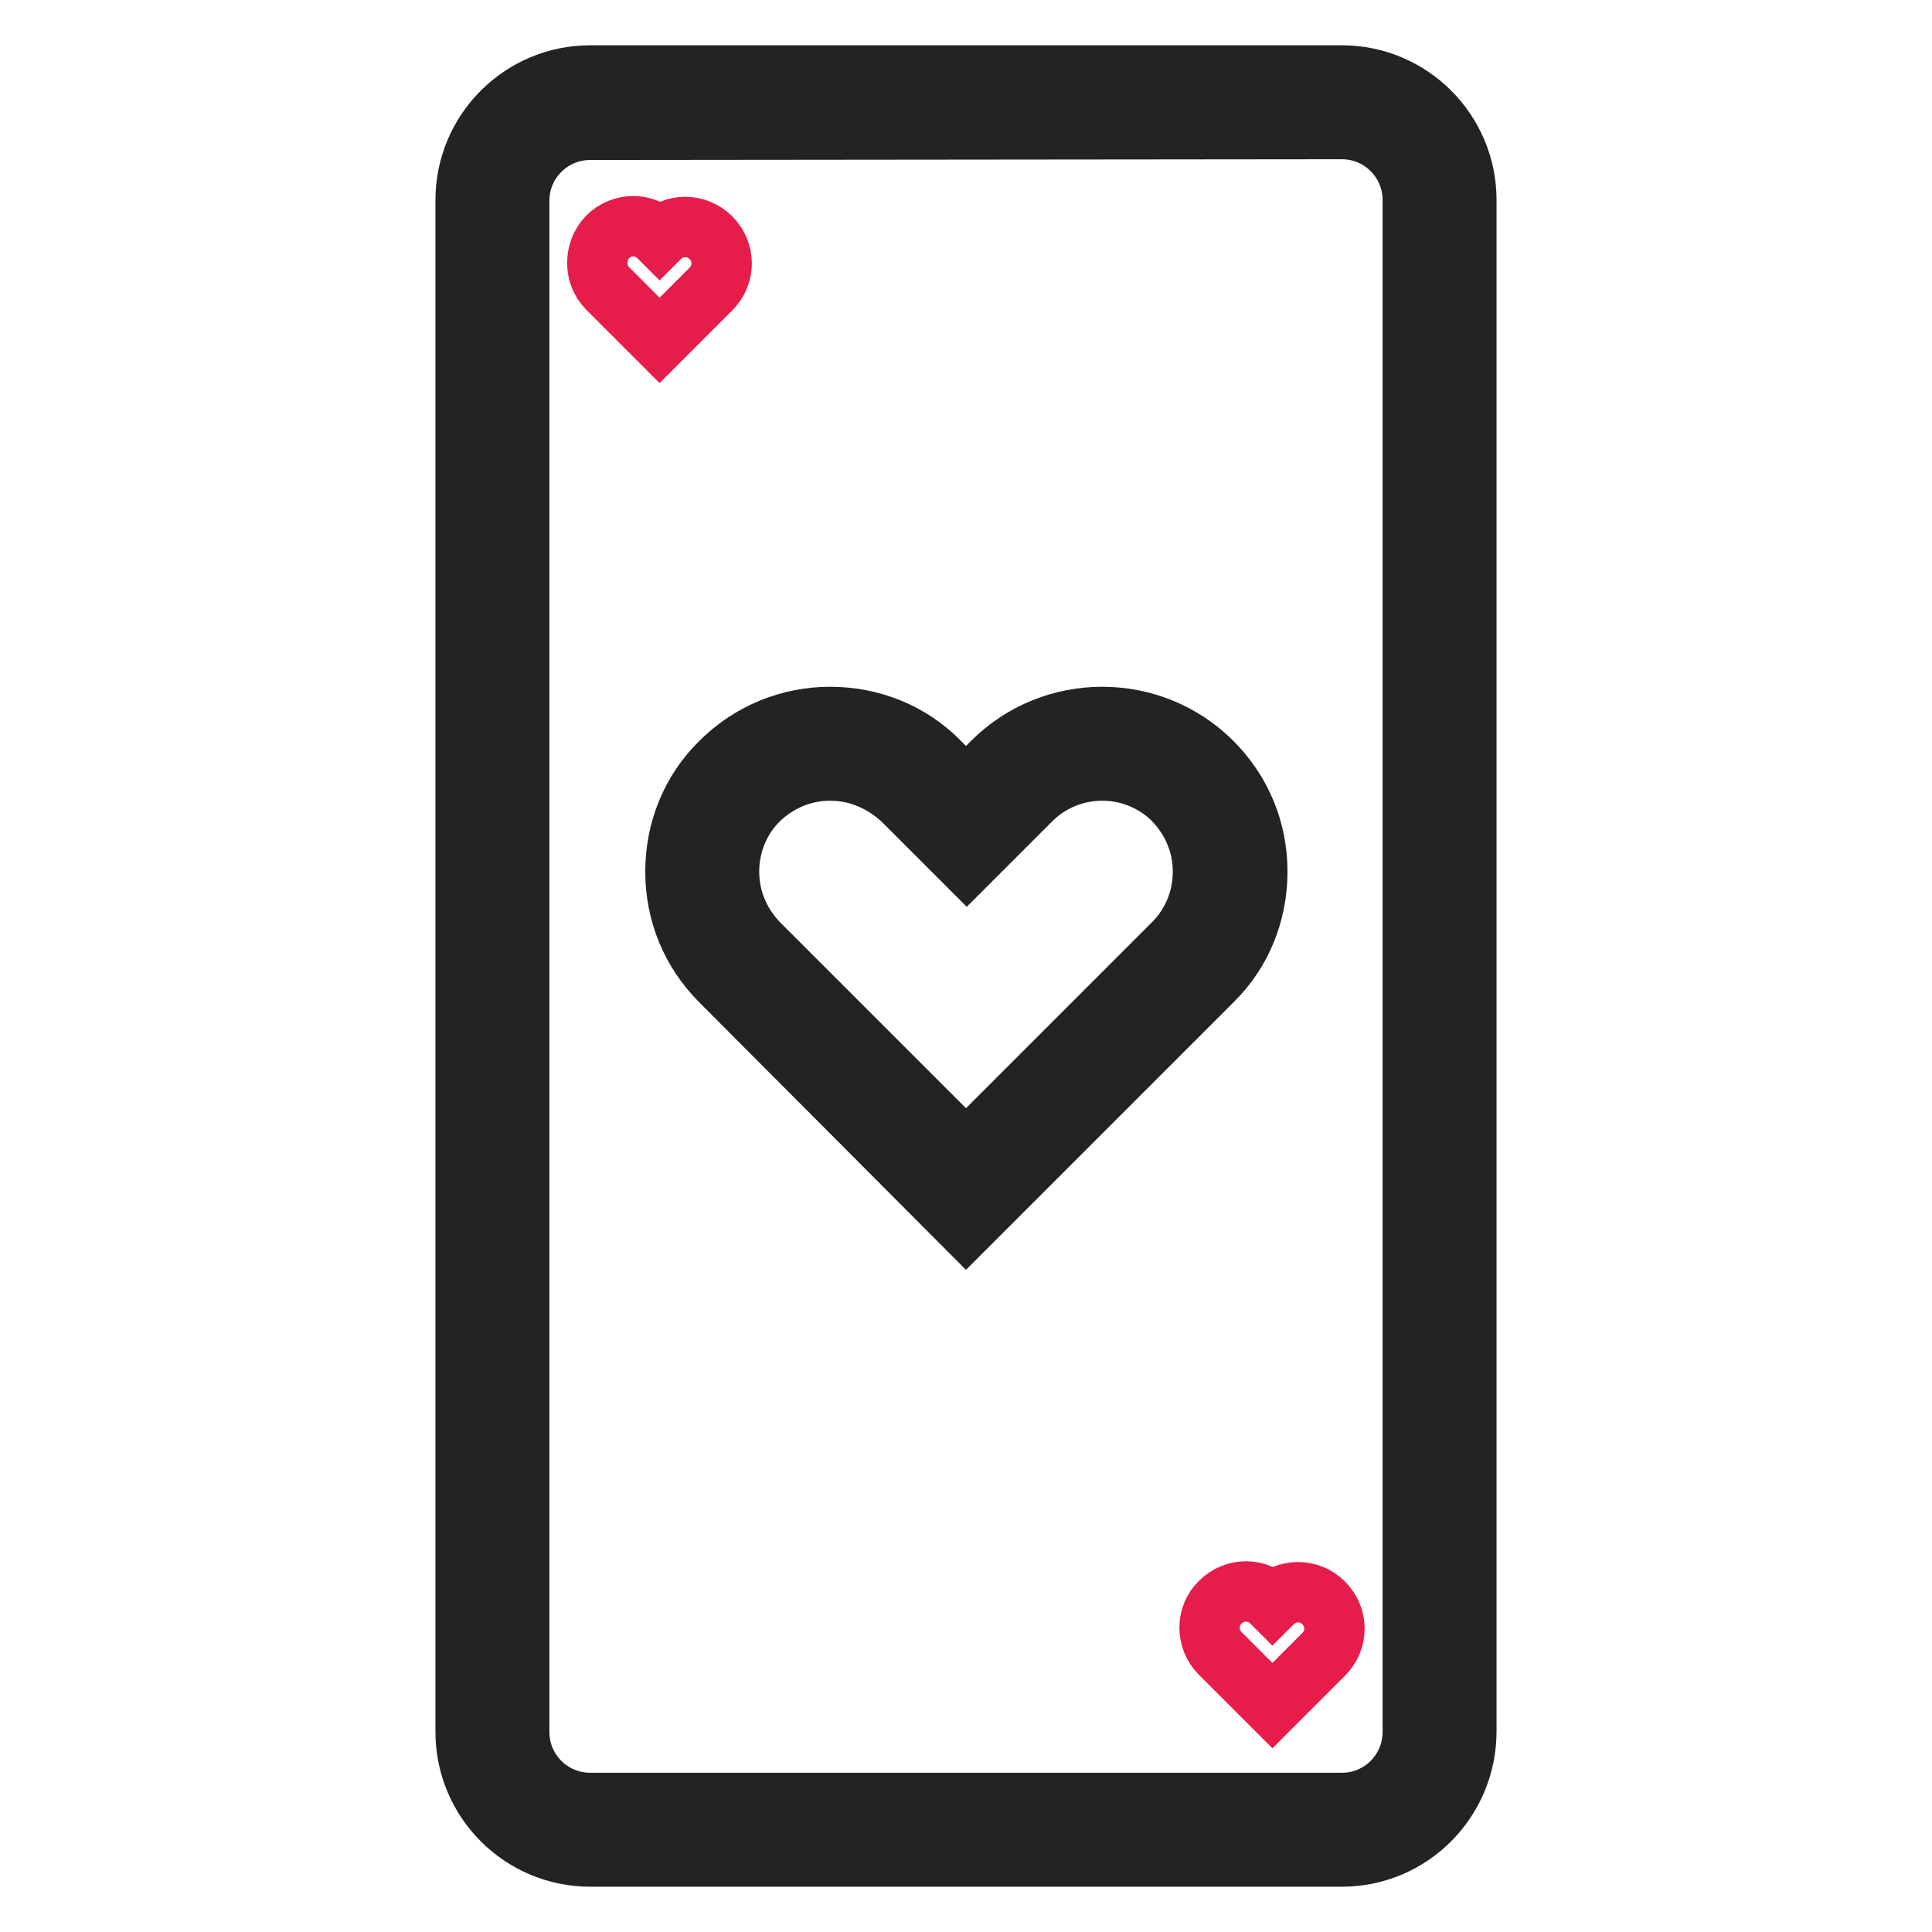 <?xml version="1.0" encoding="utf-8"?>
<!-- Svg Vector Icons : http://www.onlinewebfonts.com/icon -->
<!DOCTYPE svg PUBLIC "-//W3C//DTD SVG 1.1//EN" "http://www.w3.org/Graphics/SVG/1.1/DTD/svg11.dtd">
<svg version="1.1" xmlns="http://www.w3.org/2000/svg" xmlns:xlink="http://www.w3.org/1999/xlink" x="0px" y="0px" viewBox="0 0 256 256" enable-background="new 0 0 256 256" xml:space="preserve">
<g> <path stroke-width="8" fill-opacity="0" stroke="#e61c4a"  d="M158,103.5c-6.6-6.6-17.4-6.6-24,0l-6,6l-6-6c-6.6-6.6-17.4-6.6-24,0c-6.6,6.6-6.6,17.4,0,24l6,6l24,24 l24-24l6-6C164.6,120.9,164.6,110.1,158,103.5z"/> <path stroke-width="8" fill-opacity="0" stroke="#222323"  d="M177.8,246H78.2c-9.1,0-16.5-7.4-16.5-16.5V26.5c0-9.1,7.4-16.5,16.5-16.5h99.6c9.1,0,16.5,7.4,16.5,16.5 v202.9C194.3,238.6,186.9,246,177.8,246z M78.2,17.2c-5.2,0-9.4,4.2-9.4,9.4v202.9c0,5.2,4.2,9.4,9.4,9.4h99.6 c5.2,0,9.4-4.2,9.4-9.4V26.5c0-5.2-4.2-9.4-9.4-9.4L78.2,17.2z"/> <path stroke-width="8" fill-opacity="0" stroke="#222323"  d="M128,162.6L95.5,130c-3.9-3.9-6-9-6-14.5c0-5.5,2.1-10.7,6-14.5c3.9-3.9,9.1-6,14.5-6 c5.5,0,10.7,2.1,14.5,6l3.5,3.5l3.5-3.5c8-8,21.1-8,29.1,0c3.9,3.9,6,9,6,14.5c0,5.5-2.1,10.7-6,14.5L128,162.6L128,162.6z  M110,102.1c-3.6,0-6.9,1.4-9.5,3.9c-2.5,2.5-3.9,5.9-3.9,9.5c0,3.6,1.4,6.9,3.9,9.5l27.5,27.5l27.5-27.5c2.5-2.5,3.9-5.9,3.9-9.5 c0-3.6-1.4-6.9-3.9-9.5c-5.2-5.2-13.7-5.2-18.9,0l-8.5,8.5l-8.5-8.5C116.9,103.5,113.6,102.1,110,102.1z"/> <path stroke-width="8" fill-opacity="0" stroke="#e61c4a"  d="M80.5,31.4c1.9-1.9,4.9-1.9,6.8,0l0.1,0.1c1.9-1.9,4.9-1.9,6.8,0s1.9,4.9,0,6.8l-6.8,6.8l-6.9-6.9 C78.7,36.4,78.7,33.3,80.5,31.4z M161.7,212.3c1.9-1.9,4.9-1.9,6.8,0l0.1,0.1c1.9-1.9,4.9-1.9,6.8,0c1.9,1.9,1.9,4.9,0,6.8 l-6.8,6.8l-6.9-6.9C159.8,217.2,159.8,214.1,161.7,212.3z"/></g>
</svg>